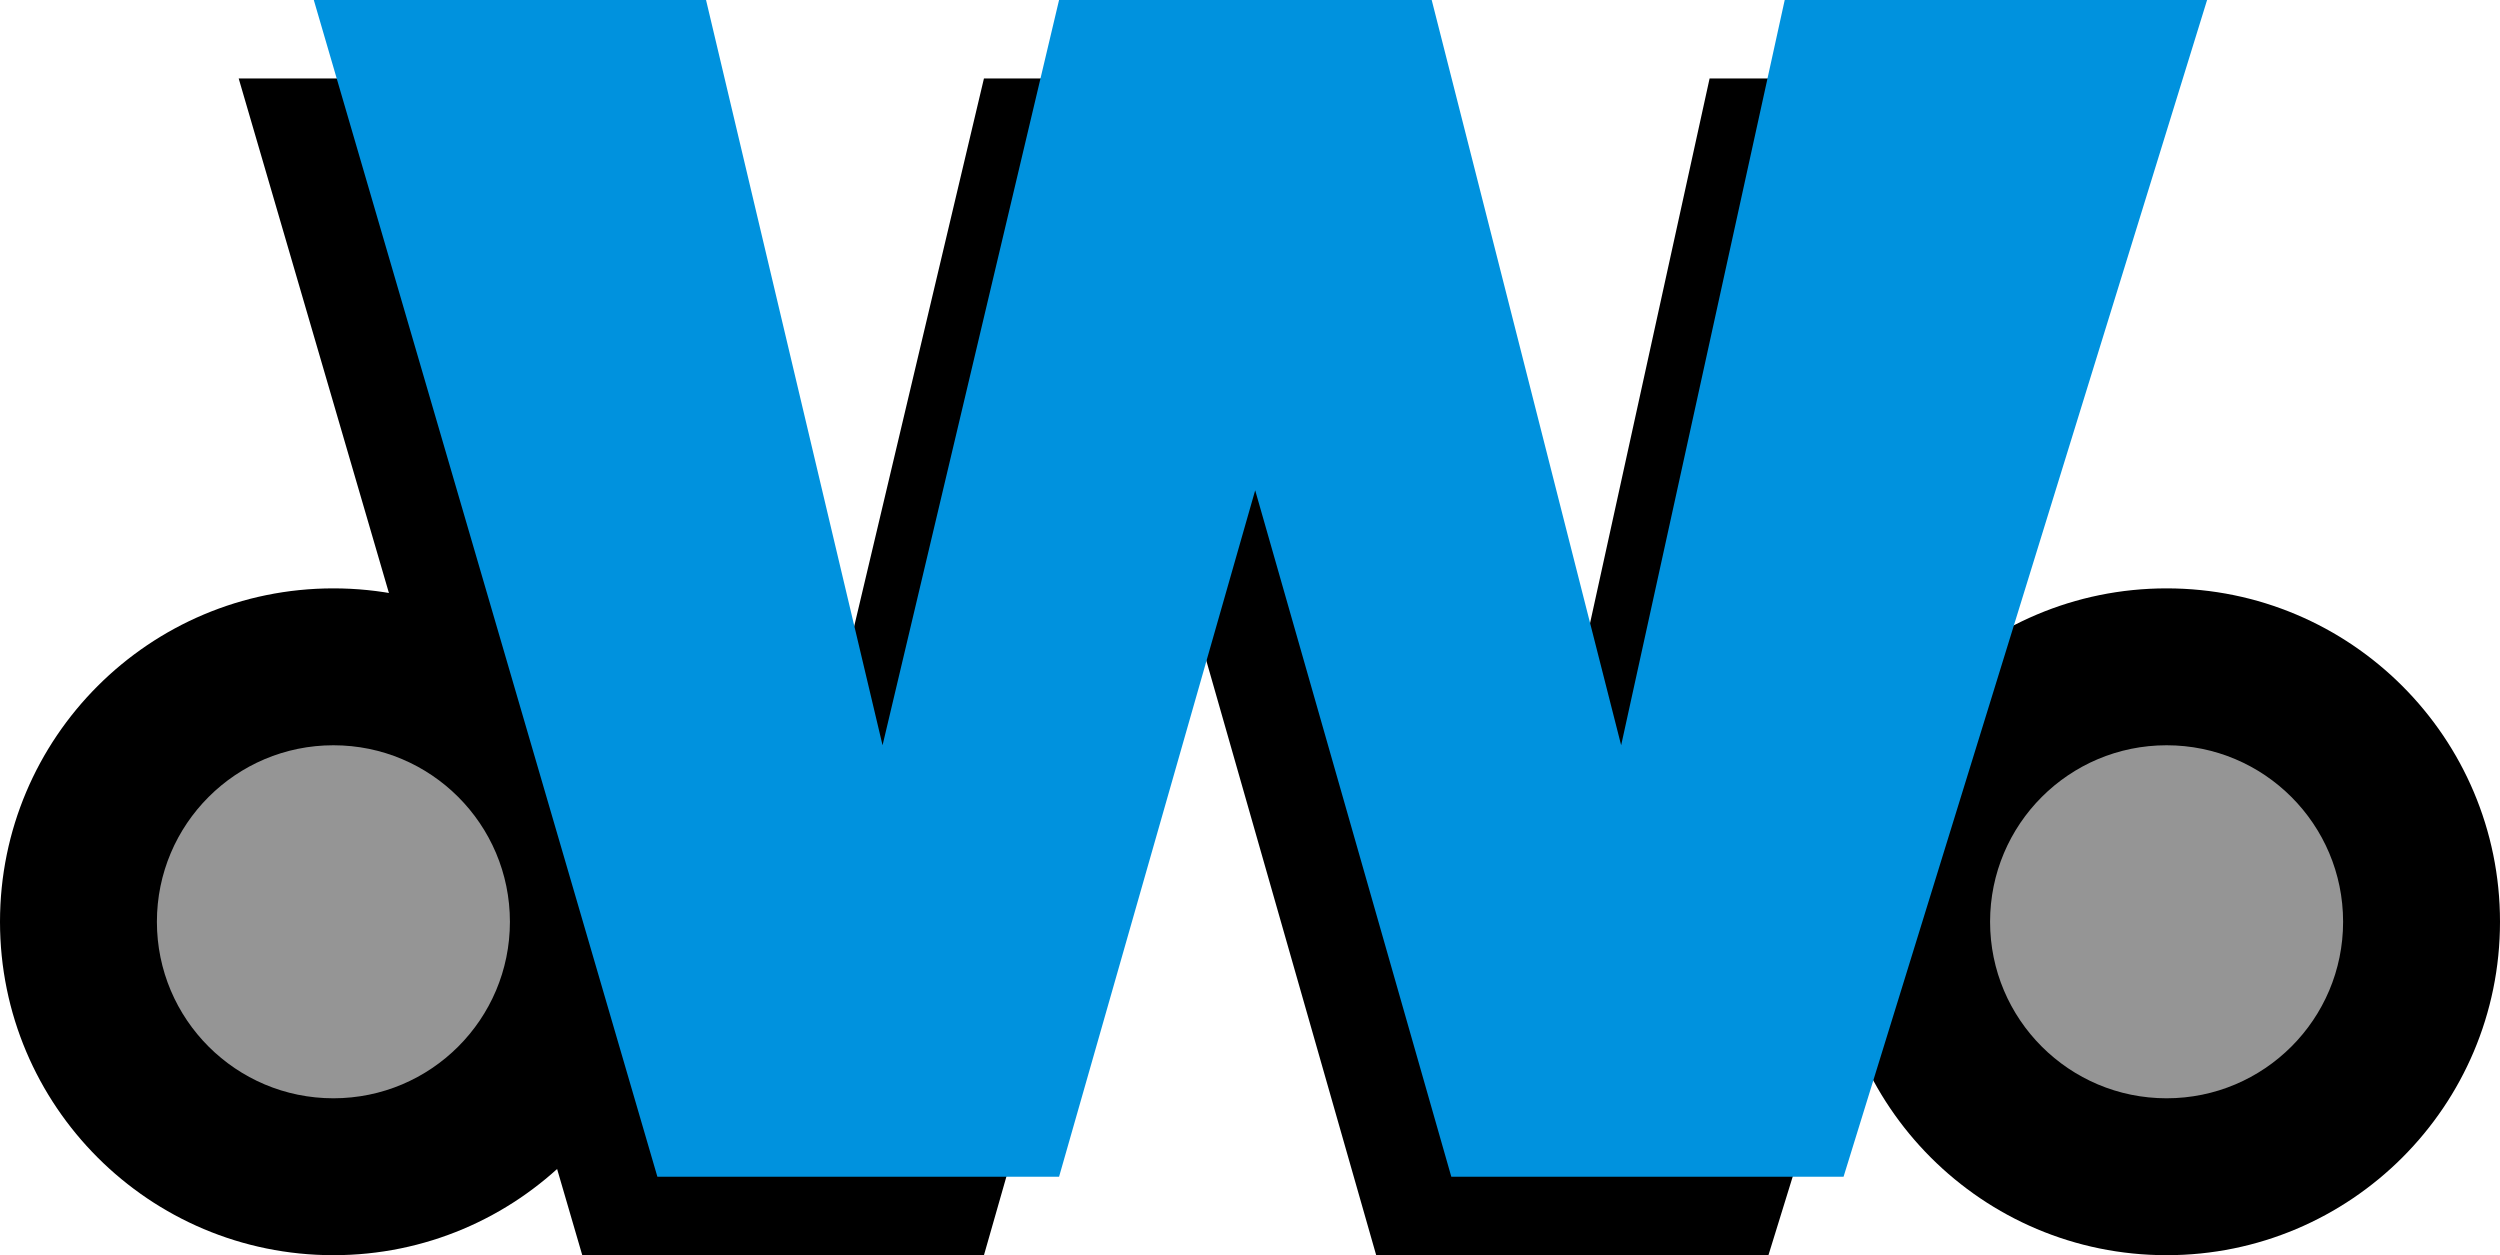 <svg height="64mm" viewBox="0 0 127.471 64" width="127.471mm" xmlns="http://www.w3.org/2000/svg"><g fill-rule="evenodd" stroke-width=".46"><circle cx="17" cy="47" r="17"/><circle cx="110.471" cy="47" r="17"/></g><g transform="translate(-15.85 -21.26)"><path d="m28.02 25.26h20l9 38 9-38h19l9.66 38 8.34-38h21.536l-18.536 60h-20l-10-35-10 35h-20.481z" stroke-width=".265"/><path d="m31.85 21.26h20l9 38 9-38h19l9.66 38 8.34-38h21.536l-18.536 60h-20l-10-35-10 35h-20.481z" fill="#0092de"/><g fill="#959595" fill-rule="evenodd" stroke-width=".359"><circle cx="32.85" cy="68.26" r="9"/><circle cx="126.321" cy="68.26" r="9"/></g></g></svg>